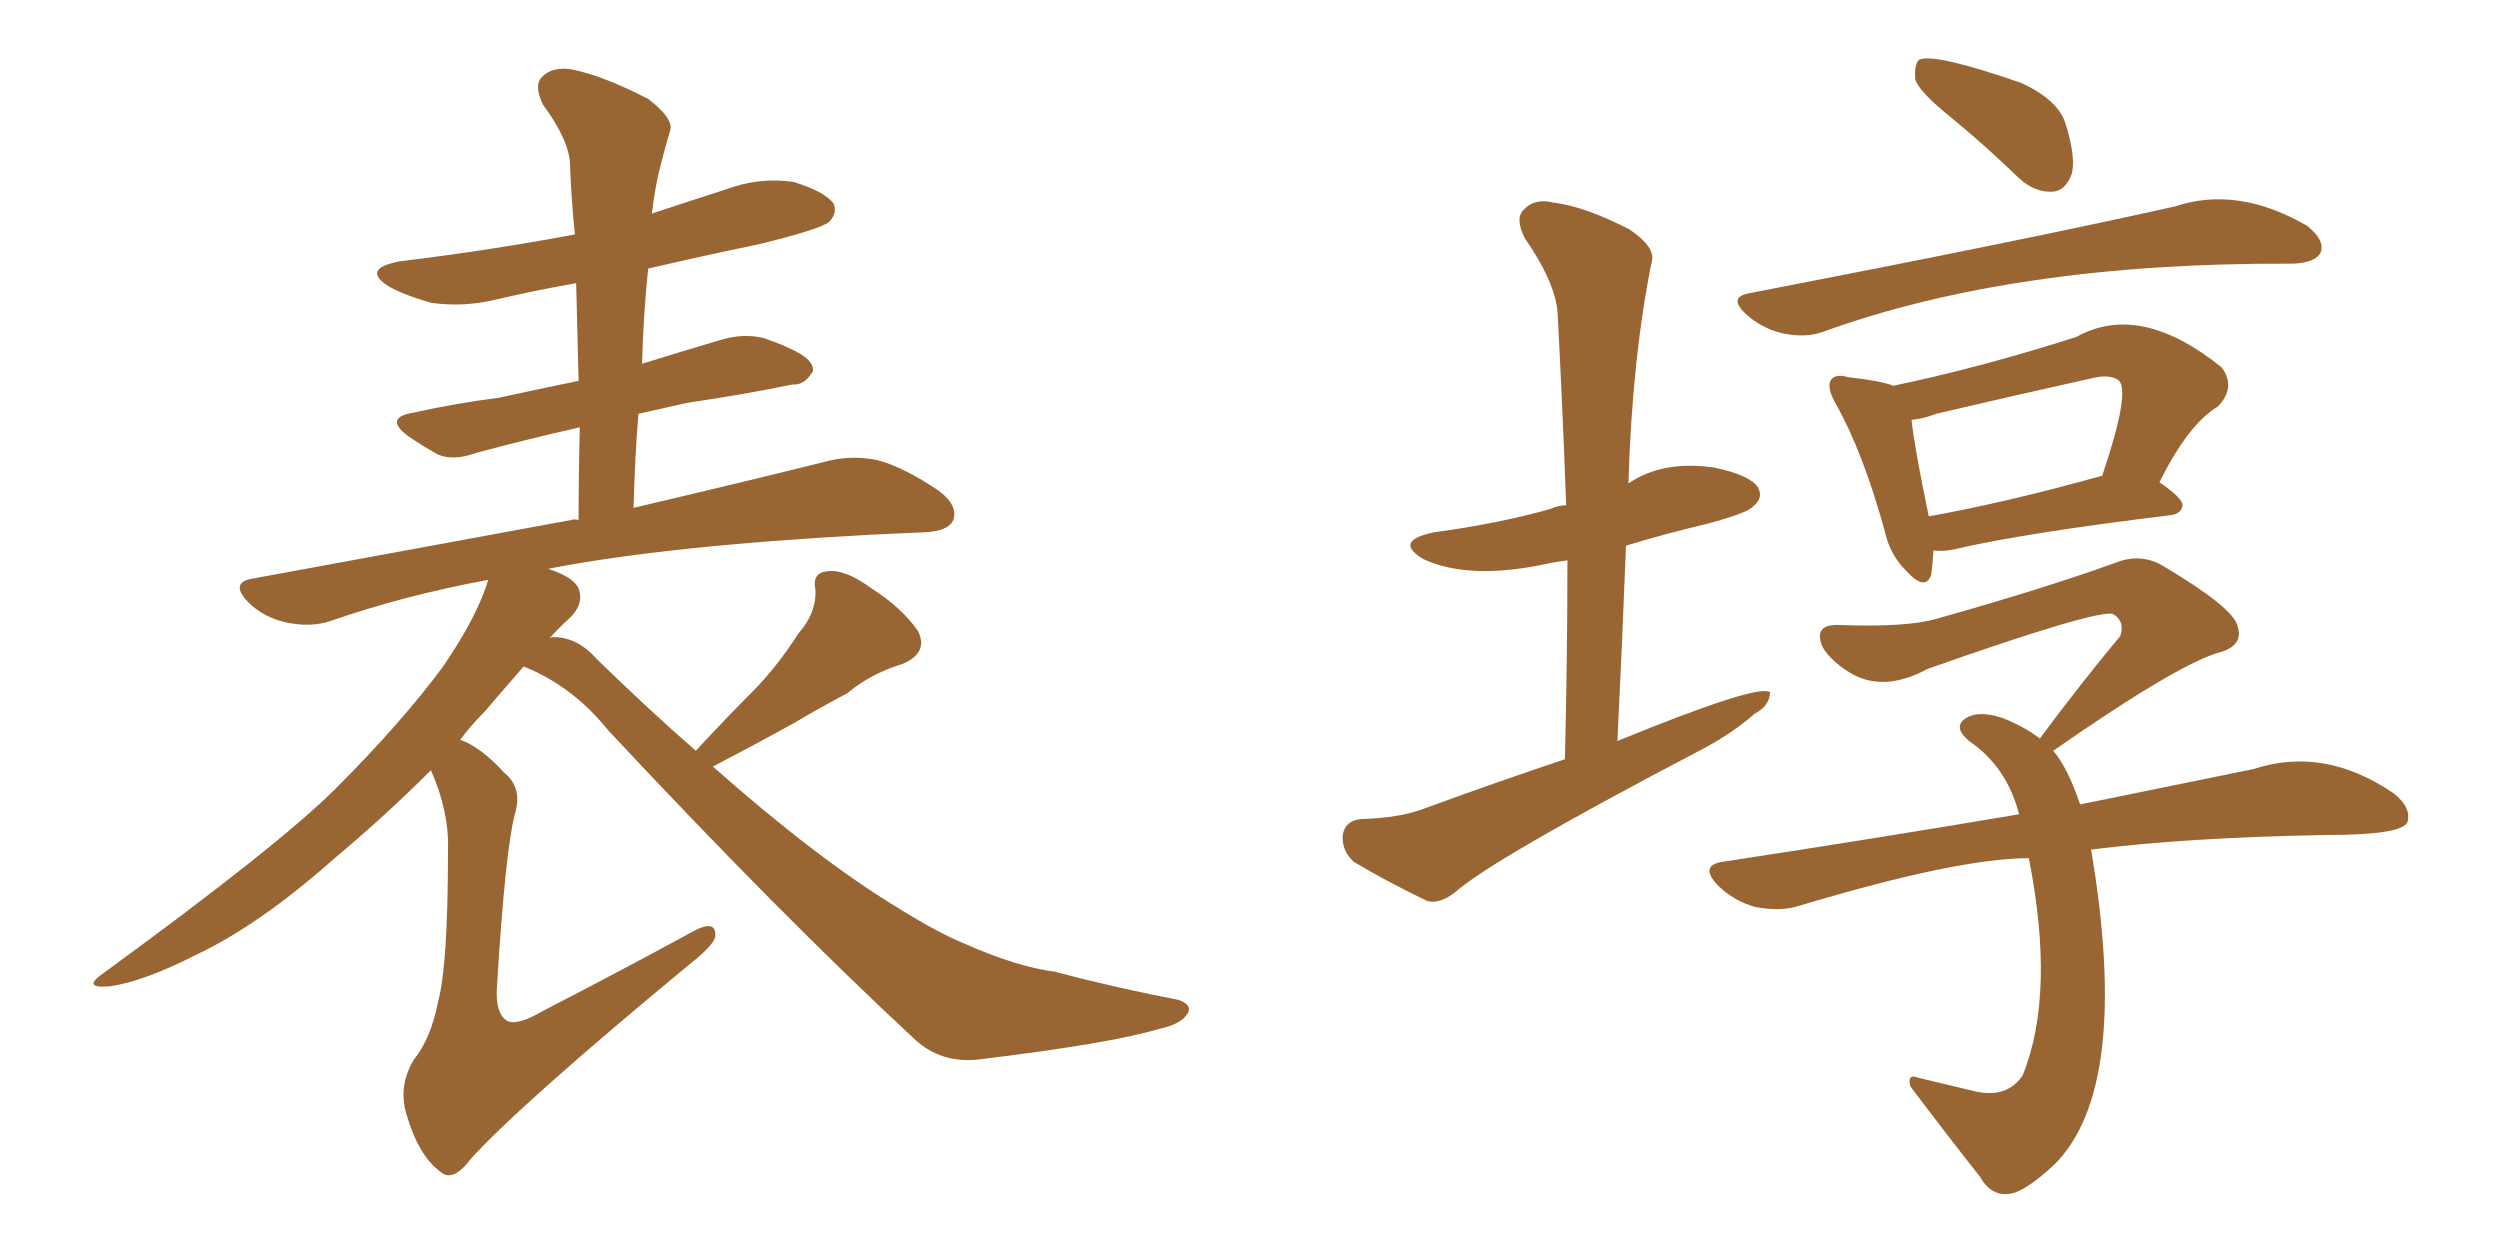 <svg xmlns="http://www.w3.org/2000/svg" xmlns:xlink="http://www.w3.org/1999/xlink" width="300" height="150"><path fill="#996633" padding="10" d="M83.50 90.09L83.50 90.09L83.50 90.09Q87.16 86.13 90.67 82.62L90.67 82.62Q93.46 79.69 95.80 76.03L95.80 76.03Q98.00 73.54 97.85 70.75L97.85 70.75Q97.41 68.70 99.32 68.55L99.32 68.55Q101.37 68.26 104.59 70.61L104.59 70.61Q108.25 72.95 110.16 75.73L110.16 75.73Q111.47 78.37 108.25 79.69L108.25 79.69Q104.44 80.86 101.66 83.20L101.66 83.20Q98.58 84.81 95.36 86.72L95.36 86.72Q91.41 88.92 85.55 91.99L85.55 91.99Q98.14 103.13 107.81 108.98L107.81 108.98Q112.50 111.91 115.72 113.23L115.72 113.23Q122.02 116.02 126.56 116.60L126.56 116.60Q133.74 118.51 141.36 119.97L141.36 119.97Q143.12 120.56 142.53 121.58L142.53 121.58Q141.80 122.90 139.01 123.49L139.01 123.49Q133.15 125.24 117.33 127.15L117.33 127.15Q112.94 127.59 109.86 124.80L109.86 124.80Q93.60 109.72 72.95 87.60L72.95 87.60Q68.70 82.32 62.84 79.98L62.84 79.98Q60.79 82.32 58.15 85.40L58.15 85.40Q56.54 87.01 55.22 88.77L55.22 88.77Q57.71 89.65 60.50 92.72L60.50 92.72Q62.70 94.48 61.82 97.56L61.82 97.56Q60.64 101.81 59.62 118.65L59.62 118.65Q59.47 121.58 60.79 122.46L60.79 122.46Q61.96 123.19 65.19 121.29L65.19 121.29Q74.56 116.46 82.91 111.91L82.91 111.91Q85.99 110.16 85.84 112.35L85.84 112.35Q85.69 113.38 82.91 115.58L82.91 115.58Q62.70 132.28 56.54 139.01L56.54 139.01Q54.35 141.94 52.88 140.63L52.88 140.63Q50.24 138.72 48.78 133.74L48.78 133.74Q47.75 130.37 49.66 127.15L49.66 127.15Q51.71 124.66 52.59 120.12L52.59 120.12Q53.76 115.72 53.76 101.95L53.76 101.95Q53.91 97.41 51.71 92.43L51.71 92.43Q46.29 97.85 39.99 103.13L39.99 103.13Q31.05 111.04 23.58 114.55L23.58 114.55Q17.29 117.77 13.18 118.36L13.18 118.36Q9.67 118.65 12.45 116.75L12.45 116.75Q33.54 101.37 40.28 94.63L40.28 94.63Q48.19 86.72 53.17 79.98L53.17 79.98Q57.28 73.97 58.59 69.58L58.59 69.58Q48.34 71.48 39.55 74.56L39.55 74.56Q37.21 75.29 34.42 74.71L34.42 74.71Q31.64 74.12 29.74 72.22L29.74 72.22Q27.54 69.87 30.32 69.43L30.32 69.43Q50.98 65.63 68.55 62.40L68.55 62.40Q68.85 62.26 69.43 62.40L69.43 62.40Q69.43 56.69 69.58 51.27L69.58 51.27Q62.55 52.88 57.13 54.35L57.13 54.35Q54.35 55.37 52.44 54.49L52.44 54.49Q50.39 53.32 48.93 52.29L48.93 52.29Q46.00 50.10 49.66 49.51L49.66 49.51Q54.93 48.34 59.77 47.75L59.77 47.75Q64.45 46.73 69.43 45.70L69.43 45.70Q69.29 39.70 69.14 33.98L69.14 33.98Q64.16 34.86 59.77 35.89L59.77 35.89Q55.66 36.91 51.71 36.33L51.71 36.33Q48.63 35.45 46.73 34.42L46.73 34.42Q43.21 32.23 48.05 31.35L48.05 31.35Q58.89 30.03 68.99 28.13L68.99 28.13Q68.55 23.88 68.41 19.92L68.41 19.92Q68.41 16.99 65.19 12.60L65.19 12.60Q64.01 10.25 65.04 9.23L65.04 9.23Q66.36 7.91 68.70 8.35L68.70 8.35Q72.36 9.08 77.78 11.87L77.78 11.87Q80.86 14.21 80.42 15.67L80.42 15.67Q79.83 17.58 79.25 19.92L79.25 19.92Q78.66 22.12 78.22 25.63L78.22 25.63Q82.62 24.17 87.16 22.71L87.16 22.71Q91.11 21.24 95.21 21.83L95.21 21.83Q99.02 23.00 100.05 24.46L100.05 24.46Q100.49 25.63 99.46 26.66L99.46 26.66Q98.29 27.54 91.11 29.30L91.11 29.30Q84.08 30.76 77.78 32.23L77.78 32.23Q77.20 37.79 77.05 43.65L77.05 43.65Q81.74 42.19 86.72 40.72L86.72 40.72Q89.36 39.99 91.70 40.58L91.70 40.58Q93.75 41.31 94.63 41.75L94.63 41.75Q97.71 43.07 97.56 44.53L97.56 44.53Q96.53 46.29 95.07 46.14L95.07 46.14Q89.50 47.31 82.47 48.34L82.47 48.34Q79.25 49.07 76.61 49.66L76.61 49.66Q76.17 55.08 76.03 60.94L76.03 60.94Q90.38 57.57 99.76 55.22L99.76 55.22Q102.54 54.64 105.32 55.22L105.32 55.22Q108.54 56.10 112.65 58.89L112.65 58.89Q114.99 60.64 114.40 62.40L114.40 62.40Q113.82 63.72 111.04 63.87L111.04 63.87Q107.81 64.01 104.59 64.16L104.59 64.16Q79.98 65.48 65.77 68.26L65.77 68.26Q69.43 69.43 69.58 71.19L69.58 71.19Q69.87 72.66 68.41 74.12L68.41 74.12Q67.24 75.15 65.92 76.61L65.92 76.61Q66.06 76.46 66.50 76.46L66.50 76.46Q69.29 76.46 71.63 79.10L71.63 79.10Q77.78 85.11 83.50 90.09ZM187.79 91.11L187.79 91.11Q188.09 78.66 188.09 67.24L188.09 67.24Q187.06 67.38 186.18 67.53L186.18 67.53Q176.51 69.73 170.80 67.09L170.80 67.09Q167.14 64.89 172.12 63.87L172.12 63.87Q179.74 62.84 186.04 61.08L186.04 61.08Q186.91 60.64 187.94 60.64L187.94 60.64Q187.50 48.63 186.91 37.50L186.91 37.50Q186.62 33.84 182.96 28.56L182.96 28.56Q181.79 26.22 182.81 25.20L182.81 25.20Q184.13 23.73 186.47 24.32L186.47 24.32Q190.14 24.76 195.56 27.54L195.56 27.54Q198.78 29.74 198.19 31.49L198.19 31.49Q195.85 43.07 195.41 58.01L195.41 58.01Q199.51 55.22 205.66 56.10L205.66 56.10Q209.91 56.98 210.94 58.45L210.94 58.45Q211.67 59.77 210.35 60.79L210.35 60.79Q209.77 61.52 204.93 62.84L204.93 62.84Q199.95 64.01 195.12 65.48L195.12 65.48Q194.68 76.90 194.09 88.92L194.09 88.92Q210.94 82.03 212.40 83.06L212.40 83.06Q212.40 84.67 210.50 85.69L210.50 85.69Q208.01 87.89 204.49 89.79L204.49 89.79Q179.00 103.13 174.61 107.08L174.61 107.08Q172.71 108.54 171.24 108.11L171.24 108.11Q166.11 105.62 162.45 103.42L162.45 103.42Q160.99 102.10 161.13 100.20L161.13 100.20Q161.43 98.44 163.33 98.29L163.33 98.29Q167.87 98.14 170.65 97.12L170.65 97.12Q179.44 93.90 187.79 91.11ZM234.08 14.06L234.08 14.06Q230.27 10.99 229.83 9.52L229.83 9.52Q229.69 7.76 230.27 7.18L230.27 7.18Q232.03 6.30 242.58 9.96L242.58 9.96Q246.97 12.01 247.85 14.79L247.85 14.79Q249.17 19.04 248.58 20.95L248.58 20.95Q247.85 22.85 246.39 23.00L246.39 23.00Q244.19 23.14 242.29 21.39L242.29 21.39Q238.04 17.29 234.08 14.06ZM210.06 35.16L210.06 35.16Q243.46 28.71 261.04 24.76L261.04 24.76Q268.51 22.27 276.86 27.10L276.86 27.10Q279.05 28.86 278.47 30.32L278.47 30.32Q277.88 31.49 275.24 31.64L275.24 31.64Q274.95 31.64 274.95 31.64L274.95 31.64Q241.70 31.49 218.70 39.84L218.70 39.84Q216.65 40.58 213.87 39.99L213.87 39.99Q211.38 39.40 209.47 37.65L209.47 37.65Q207.28 35.60 210.06 35.16ZM232.03 66.06L232.03 66.06Q231.88 67.97 231.74 68.99L231.74 68.99Q231.01 71.04 228.66 68.41L228.66 68.41Q226.76 66.50 226.17 63.72L226.17 63.72Q223.54 54.20 220.31 48.49L220.31 48.49Q219.14 46.44 219.73 45.56L219.73 45.56Q220.31 44.82 221.78 45.26L221.78 45.26Q225.73 45.70 227.20 46.29L227.20 46.29Q237.74 44.09 249.17 40.43L249.17 40.43Q256.79 36.18 266.60 44.09L266.60 44.09Q268.36 46.44 266.16 48.78L266.16 48.78Q262.65 50.83 259.13 57.86L259.13 57.86Q261.91 59.77 261.91 60.64L261.91 60.64Q261.77 61.67 260.45 61.82L260.45 61.82Q242.58 64.01 234.52 65.92L234.52 65.92Q233.06 66.21 232.03 66.06ZM252.10 57.13L252.10 57.13Q252.10 57.13 252.25 57.13L252.25 57.13Q255.62 47.17 254.30 45.70L254.30 45.70Q253.27 44.82 250.93 45.41L250.93 45.41Q241.70 47.46 232.32 49.66L232.32 49.66Q230.86 50.24 229.39 50.39L229.39 50.39Q229.69 53.47 231.45 61.96L231.45 61.96Q240.53 60.35 252.10 57.13ZM250.93 101.95L250.93 101.95L250.93 101.95Q255.76 130.52 246.53 139.75L246.53 139.75Q242.87 143.12 241.11 143.26L241.11 143.26Q238.92 143.55 237.60 141.21L237.60 141.21Q233.20 135.64 229.25 130.37L229.25 130.37Q228.81 128.76 230.27 129.35L230.27 129.35Q233.35 130.08 237.01 130.96L237.01 130.96Q240.82 131.84 242.72 129.05L242.72 129.05Q246.68 119.24 243.46 102.98L243.46 102.98Q234.96 102.98 215.92 108.69L215.92 108.69Q213.72 109.42 210.64 108.84L210.64 108.84Q208.01 108.11 206.10 106.20L206.10 106.20Q203.91 103.86 206.69 103.42L206.69 103.42Q225.88 100.49 242.29 97.71L242.29 97.71Q240.82 91.99 236.28 88.92L236.28 88.92Q234.23 87.16 235.99 86.13L235.99 86.13Q237.45 85.25 240.23 86.13L240.23 86.13Q242.87 87.16 244.78 88.62L244.78 88.62Q249.90 81.74 254.44 76.32L254.44 76.32Q255.03 74.56 253.56 73.68L253.56 73.68Q251.66 73.10 231.30 80.27L231.30 80.27Q226.17 83.06 222.22 80.86L222.22 80.86Q219.73 79.39 218.70 77.64L218.70 77.64Q217.53 74.85 220.75 75L220.75 75Q228.81 75.29 232.32 74.27L232.32 74.27Q245.36 70.61 253.86 67.53L253.86 67.53Q256.79 66.36 259.42 67.82L259.42 67.82Q268.07 72.95 268.51 75.15L268.51 75.15Q269.24 77.34 266.60 78.22L266.60 78.22Q261.77 79.39 246.39 90.09L246.39 90.09Q248.14 92.14 249.61 96.53L249.61 96.53Q261.91 94.04 270.41 92.29L270.41 92.29Q278.91 89.50 287.26 95.21L287.26 95.21Q289.45 96.97 288.87 98.73L288.87 98.73Q287.99 100.20 279.20 100.20L279.20 100.20Q262.50 100.49 250.93 101.95Z"/></svg>